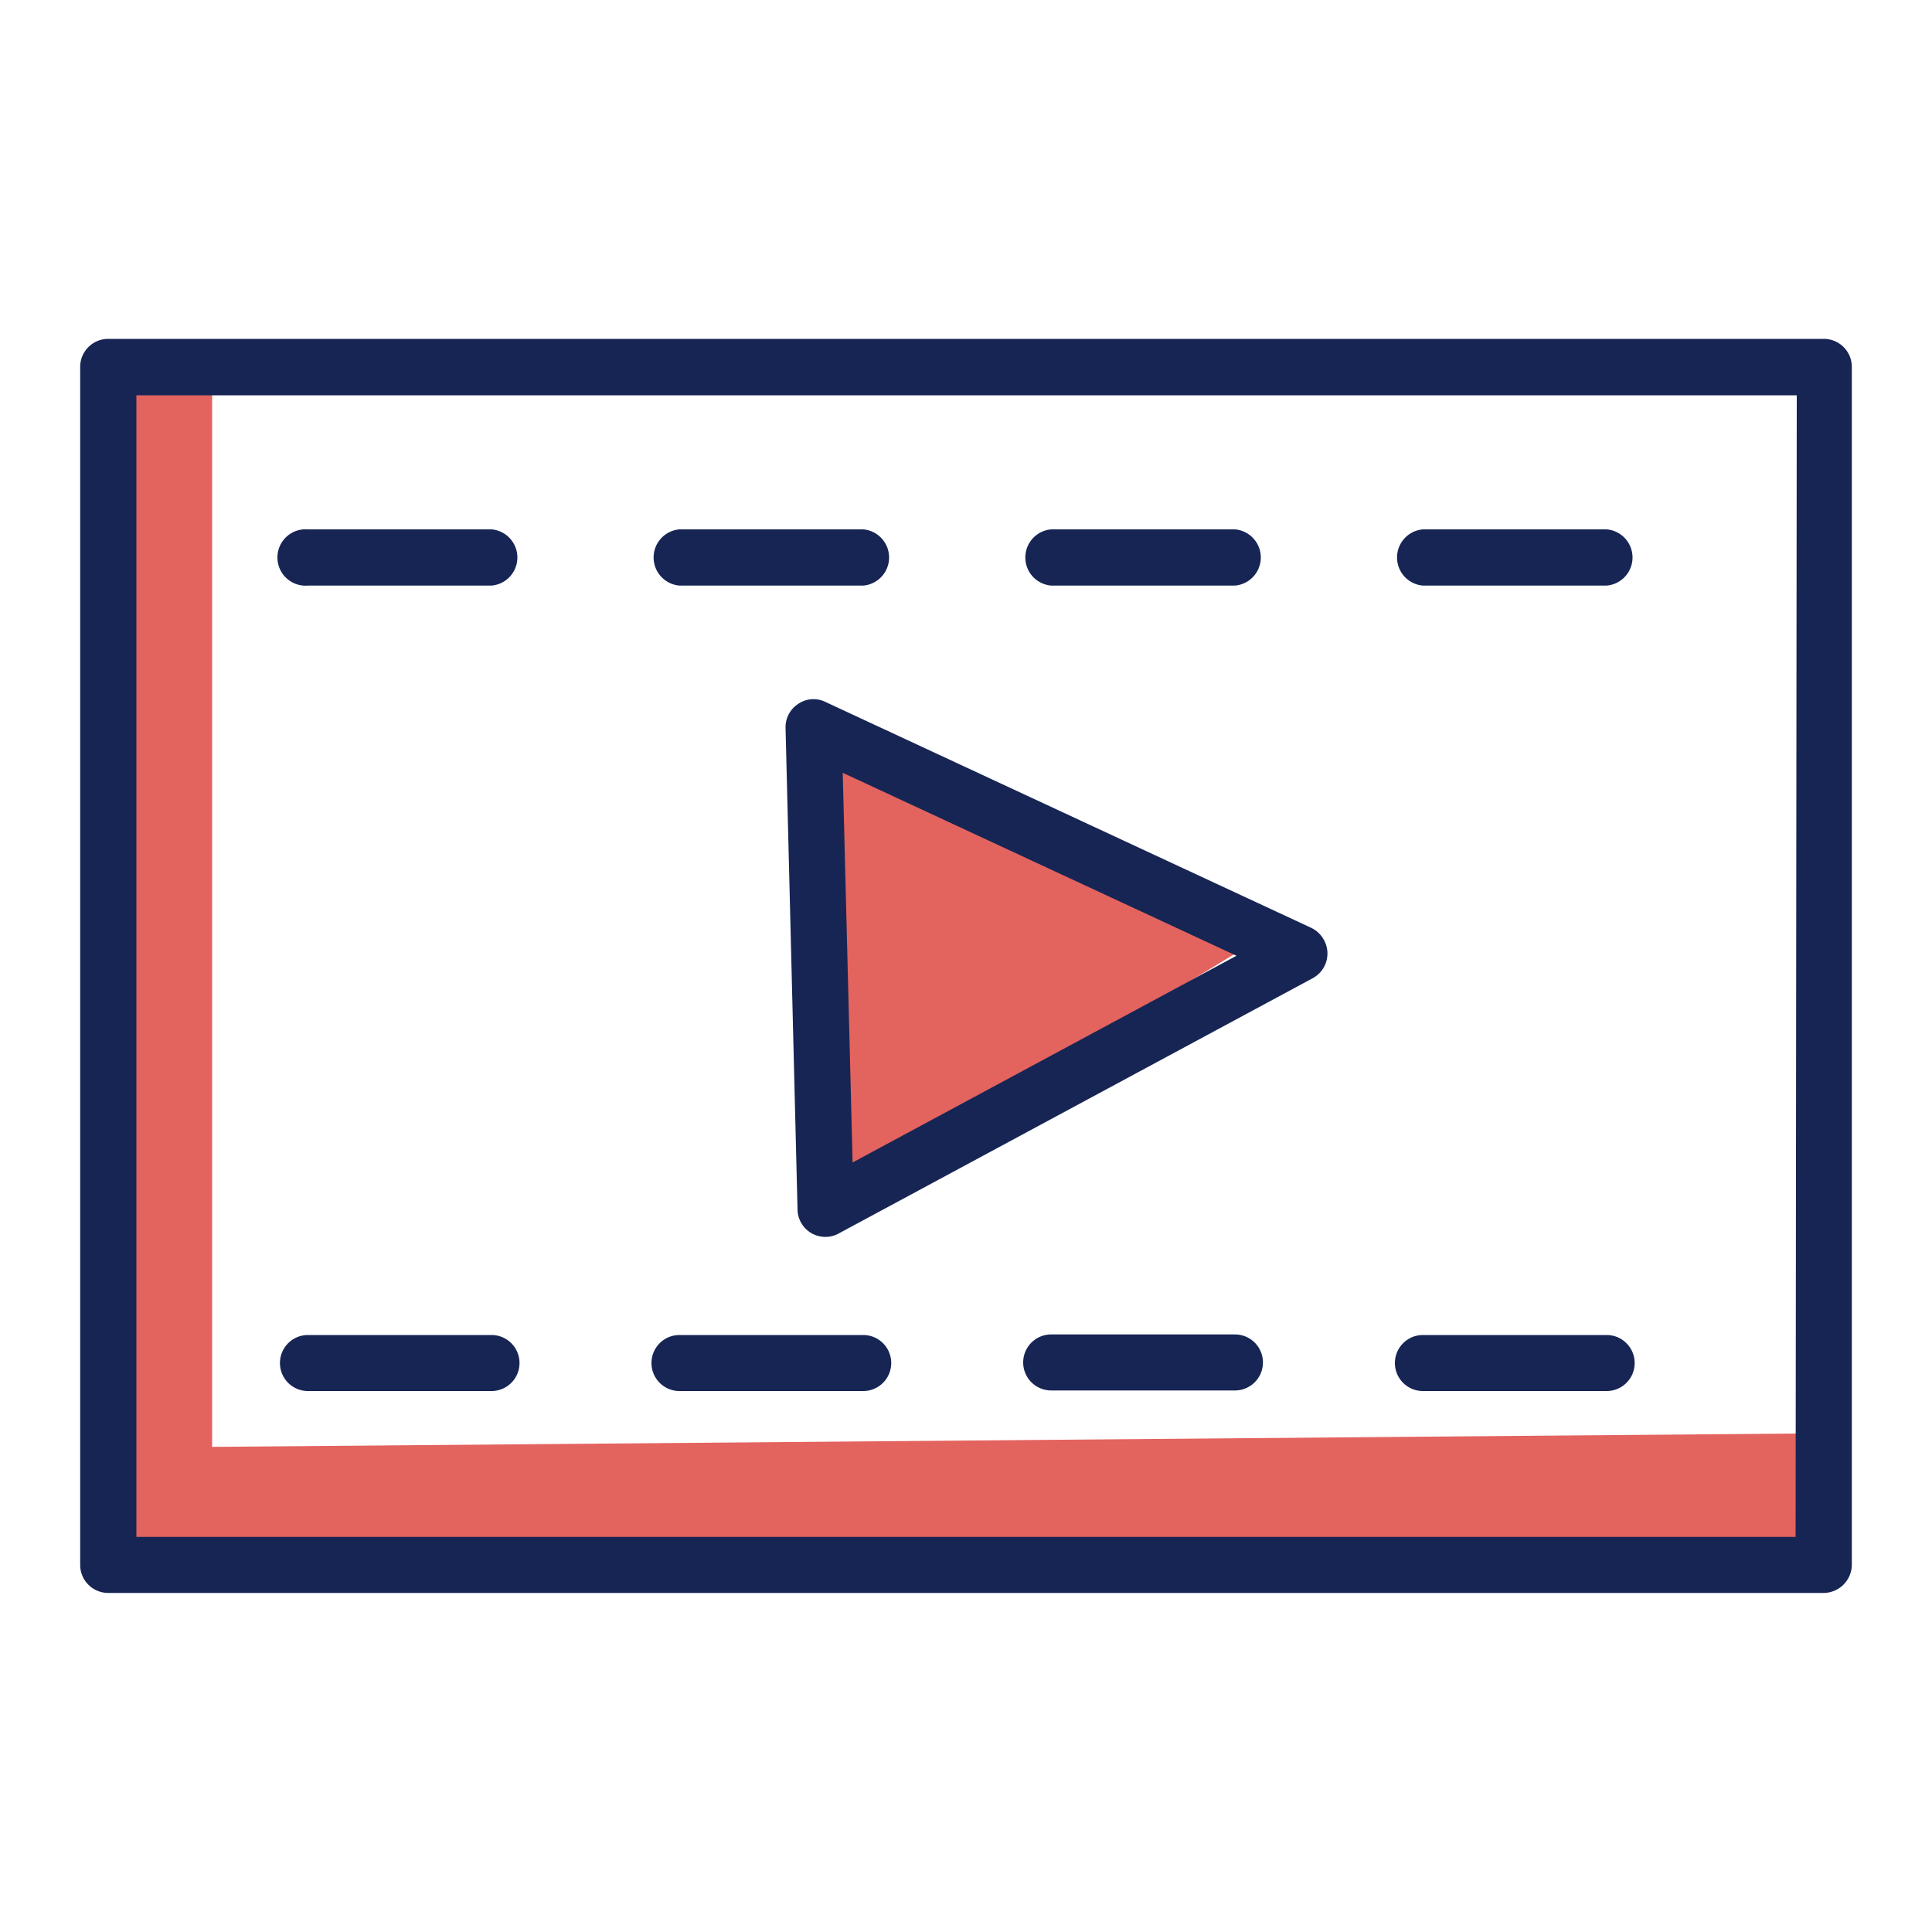 <svg transform="scale(1)" xmlns="http://www.w3.org/2000/svg" viewBox="0 0 100 100" id="LXWNwbowdl" class="pbimage_pbimage__wrapper__image__0LEis false"><title>Movie</title><defs><style> .cls-1{fill:#3fe2fd;} .cls-2{fill:none;} .cls-3{fill:#251ac7;}
 .cls-3{fill:#172554;}
 .cls-1{fill:#e3635f;}</style></defs><g id="_0875_Movie" data-name="0875_Movie"><g id="Layer_1" data-name="Layer 1"><polygon class="cls-1" points="42.87 38.78 43.92 61.57 64.6 48.95 42.87 38.78"></polygon><polygon class="cls-1" points="10.98 19.16 10.98 74.89 94.05 74.19 94.05 79.79 5.02 81.19 6.42 18.8 10.98 19.16"></polygon></g><g id="Layer_11" data-name="Layer 11"><path class="cls-2" d="M7.06,79.54H93V20.46H7.06ZM63.92,72H54.41a1.45,1.45,0,1,1,0-2.9h9.51a1.45,1.45,0,0,1,0,2.9ZM73.65,27.4h9.51a1.46,1.46,0,0,1,0,2.91H73.65a1.46,1.46,0,0,1,0-2.91Zm0,41.68h9.51a1.45,1.45,0,0,1,0,2.9H73.65a1.45,1.45,0,0,1,0-2.9Zm-5-19.74a1.45,1.45,0,0,1-.76,1.32L43.43,63.85a1.45,1.45,0,0,1-2-.59,1.34,1.34,0,0,1-.17-.65l-.63-24.92a1.46,1.46,0,0,1,1.42-1.5,1.54,1.54,0,0,1,.66.14L67.87,48.06a1.45,1.45,0,0,1,.82,1.27ZM54.41,27.4h9.51a1.46,1.46,0,0,1,0,2.91H54.41a1.46,1.46,0,0,1,0-2.91Zm-19.24,0h9.51a1.46,1.46,0,0,1,0,2.91H35.17a1.46,1.46,0,0,1,0-2.91Zm0,41.68h9.51a1.45,1.45,0,1,1,0,2.9H35.17a1.45,1.45,0,1,1,0-2.9ZM15.94,27.4h9.5a1.46,1.46,0,0,1,0,2.91h-9.5a1.46,1.46,0,1,1,0-2.91Zm0,41.68h9.5a1.45,1.45,0,0,1,0,2.9h-9.5a1.45,1.45,0,1,1,0-2.9Z"></path><polygon class="cls-2" points="64.01 49.47 43.62 39.95 44.13 60.17 64.01 49.47"></polygon><path class="cls-3" d="M95.85,81V19a1.45,1.45,0,0,0-1.45-1.46H5.6A1.45,1.45,0,0,0,4.15,19h0V81A1.45,1.45,0,0,0,5.6,82.45H94.4A1.47,1.47,0,0,0,95.85,81Zm-2.91-1.45H7.06V20.46H93Z"></path><path class="cls-3" d="M41.32,36.43a1.44,1.44,0,0,0-.66,1.24l.62,24.93a1.44,1.44,0,0,0,2.14,1.24l24.51-13.2a1.45,1.45,0,0,0,.59-2,1.47,1.47,0,0,0-.66-.62L42.72,36.33A1.4,1.4,0,0,0,41.32,36.43ZM64,49.47,44.13,60.17,43.62,40Z"></path><path class="cls-3" d="M15.94,30.31h9.5a1.46,1.46,0,0,0,0-2.91h-9.5a1.46,1.46,0,1,0,0,2.91Z"></path><path class="cls-3" d="M35.17,30.31h9.51a1.46,1.46,0,0,0,0-2.91H35.17a1.46,1.46,0,0,0,0,2.91Z"></path><path class="cls-3" d="M54.41,30.31h9.51a1.46,1.46,0,0,0,0-2.91H54.41a1.46,1.46,0,0,0,0,2.91Z"></path><path class="cls-3" d="M73.65,30.31h9.51a1.46,1.46,0,0,0,0-2.91H73.65a1.46,1.46,0,0,0,0,2.91Z"></path><path class="cls-3" d="M15.94,72h9.5a1.45,1.45,0,0,0,0-2.9h-9.5a1.45,1.45,0,1,0,0,2.9Z"></path><path class="cls-3" d="M35.17,72h9.51a1.45,1.45,0,0,0,0-2.9H35.17a1.45,1.45,0,0,0,0,2.9Z"></path><path class="cls-3" d="M63.92,69.07H54.41a1.45,1.45,0,1,0,0,2.9h9.51a1.45,1.45,0,0,0,0-2.9Z"></path><path class="cls-3" d="M73.65,72h9.51a1.45,1.45,0,0,0,0-2.9H73.65a1.45,1.45,0,0,0,0,2.9Z"></path></g></g></svg>